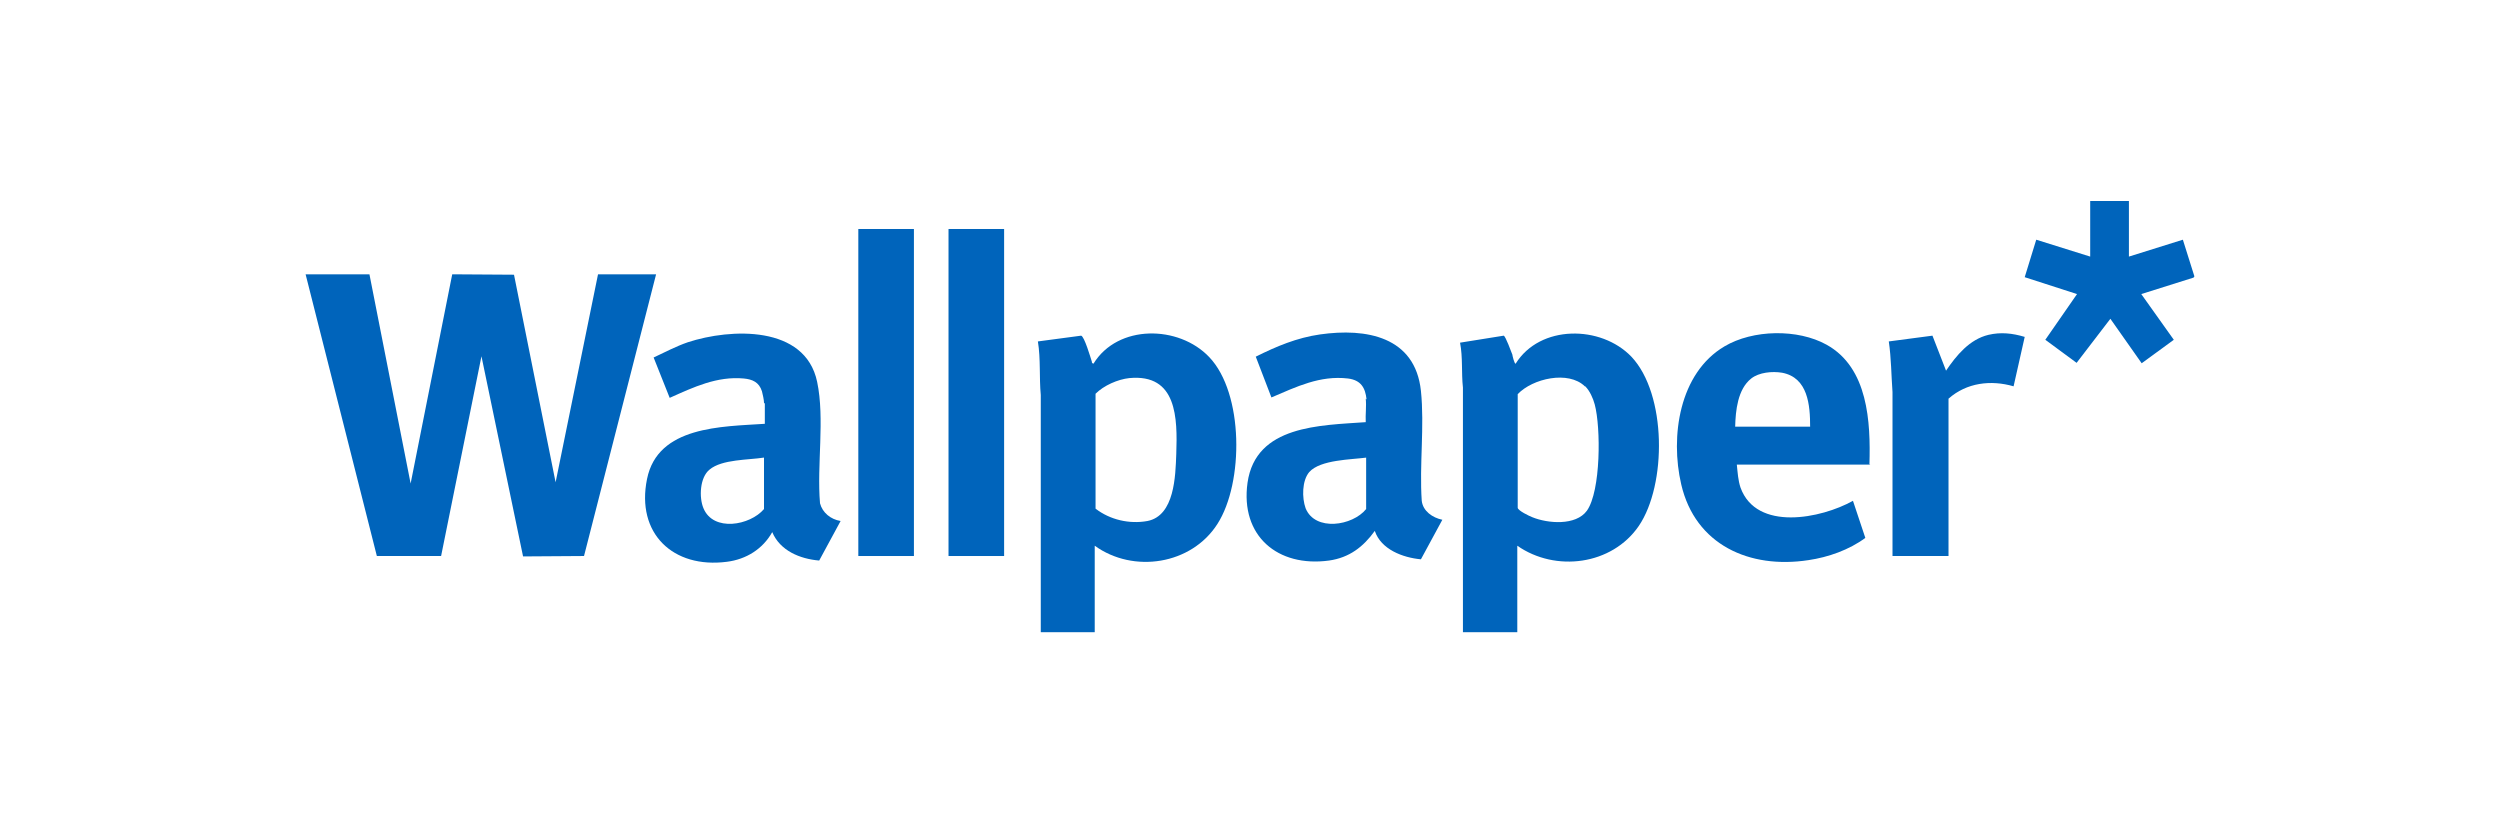 <?xml version="1.0" encoding="UTF-8"?>
<svg id="uuid-5edadffc-fdd2-4692-8cb5-d0c9a311a1f6" xmlns="http://www.w3.org/2000/svg" version="1.1" viewBox="0 0 607 202.4">
  <!-- Generator: Adobe Illustrator 29.8.3, SVG Export Plug-In . SVG Version: 2.1.1 Build 3)  -->
  <defs>
    <style>
      .st0 {
        fill: #0064bb;
      }
    </style>
  </defs>
  <g id="uuid-ebb14194-377d-4ce3-a2a4-8c25245582df">
    <g>
      <polygon class="st0" points="89.7 66.6 99.7 117.4 109.8 66.6 124.8 66.7 134.9 117.1 145.2 66.6 159.3 66.6 141.8 135 127 135.1 116.9 86.5 107.1 135 91.5 135 74.2 66.6 89.7 66.6"/>
      <path class="st0" d="M355.2,153.5v-59.4c-.4-3.6,0-7.3-.7-10.9l10.6-1.7c.5.2,1.8,3.9,2.1,4.6,0,.2.5,2.3.8,2.2,5.9-9.5,20.7-9.4,28.1-1.7,8.6,9.1,8.6,31.1,1.8,41.1-6.5,9.5-20.2,11.3-29.5,4.8v21h-13.1ZM384.8,93.8c-4-3.9-12.7-1.9-16.3,1.9v27.6c.1.7,2.8,2,3.6,2.3,3.7,1.5,10.5,2.1,13.2-1.6,3.4-4.8,3.4-20.2,1.9-25.8-.4-1.5-1.2-3.3-2.3-4.4h0Z"/>
      <path class="st0" d="M265.8,132.5v21h-13.1v-57.6c-.4-4.3,0-8.7-.7-13l10.5-1.4c.8.2,2.3,5.4,2.6,6.3,0,.2,0,.4.4.5,5.9-9.6,20.7-9.4,28.1-1.6,8.4,8.8,8.4,30.5,2,40.5-6.3,9.9-20.4,12.1-29.8,5.3h0ZM274.2,91.8c-2.8.3-6.2,1.8-8.2,3.8v27.9c3.5,2.7,8.2,3.8,12.6,3,6.6-1.3,6.8-10.9,7-16.3.3-8.7.2-19.5-11.4-18.4Z"/>
      <path class="st0" d="M454.1,112.8h-32.4c.2,1.9.3,3.8.9,5.6,3.9,10.7,19.6,7.5,27.3,3.2l3,9c-3.9,2.9-9,4.7-13.8,5.4-14.3,2.2-27.5-3.7-30.9-18.4-2.7-11.6-.5-27,10.5-33.5,6.9-4.1,17.8-4.3,24.8-.4,10.1,5.6,10.7,18.8,10.4,29ZM439.5,103.6c0-5.2-.5-11.9-6.8-13.1-2.4-.4-5.6-.1-7.5,1.4-3.3,2.6-3.8,7.8-3.9,11.7h18.2,0Z"/>
      <path class="st0" d="M331.8,97c-.3-2.9-1.4-4.7-4.5-5.1-6.8-.8-12.5,2-18.6,4.6l-3.8-9.9c5-2.5,10-4.6,15.6-5.4,11.2-1.6,23.1.5,24.5,13.7.9,8.6-.4,18,.2,26.7.3,2.5,2.6,4.1,5,4.6l-5.2,9.6c-4.4-.4-9.7-2.4-11.2-6.9-2.8,3.9-6.2,6.5-11.1,7.2-12.5,1.7-21.6-6-19.8-18.9,2-14,17.7-13.9,28.7-14.7-.1-1.8.2-3.9,0-5.7h0ZM331.8,111.1c-3.7.5-11.2.5-13.9,3.5-1.8,2.1-1.8,6.3-.9,8.8,2.3,5.7,11.4,4.3,14.7.2v-12.5Z"/>
      <path class="st0" d="M185.5,97.8c0-.7-.3-2-.5-2.8-.7-2.2-2.3-2.9-4.4-3.1-6.5-.6-12.2,2.1-18,4.7l-3.9-9.8c2.8-1.3,5.4-2.7,8.3-3.7,10.4-3.4,28.5-4.2,31.4,9.6,1.9,9-.1,20.2.7,29.5.6,2.3,2.6,3.9,5,4.3l-5.2,9.6c-4.7-.4-9.5-2.4-11.4-6.9-2.3,4.1-6.3,6.6-11,7.2-13.1,1.7-22.1-6.9-19.4-20.1,2.6-12.9,18.2-12.7,28.6-13.4v-4.9h0ZM185.5,111.1c-3.8.6-10.2.4-13.2,2.9-2.4,1.9-2.6,6.8-1.5,9.4,2.4,5.8,11.3,4.2,14.7.2v-12.5Z"/>
      <rect class="st0" x="208.4" y="55.6" width="13.5" height="79.4"/>
      <rect class="st0" x="230.3" y="55.6" width="13.5" height="79.4"/>
      <path class="st0" d="M459.5,135v-39.8c-.3-4.1-.3-8.2-.9-12.3l10.6-1.4,3.3,8.5c2.5-3.7,5.7-7.6,10.3-8.7,3-.7,5.8-.4,8.8.5l-2.7,12c-5.5-1.6-11.4-.9-15.8,3v38.2h-13.7Z"/>
      <polygon class="st0" points="516.9 48.8 516.9 62.3 530 58.2 532.8 67.1 532.6 67.4 519.9 71.4 527.8 82.5 520 88.2 512.4 77.4 504.2 88.1 496.6 82.5 504.3 71.4 491.6 67.3 494.4 58.2 507.5 62.3 507.5 48.8 516.9 48.8"/>
    </g>
  </g>
</svg>